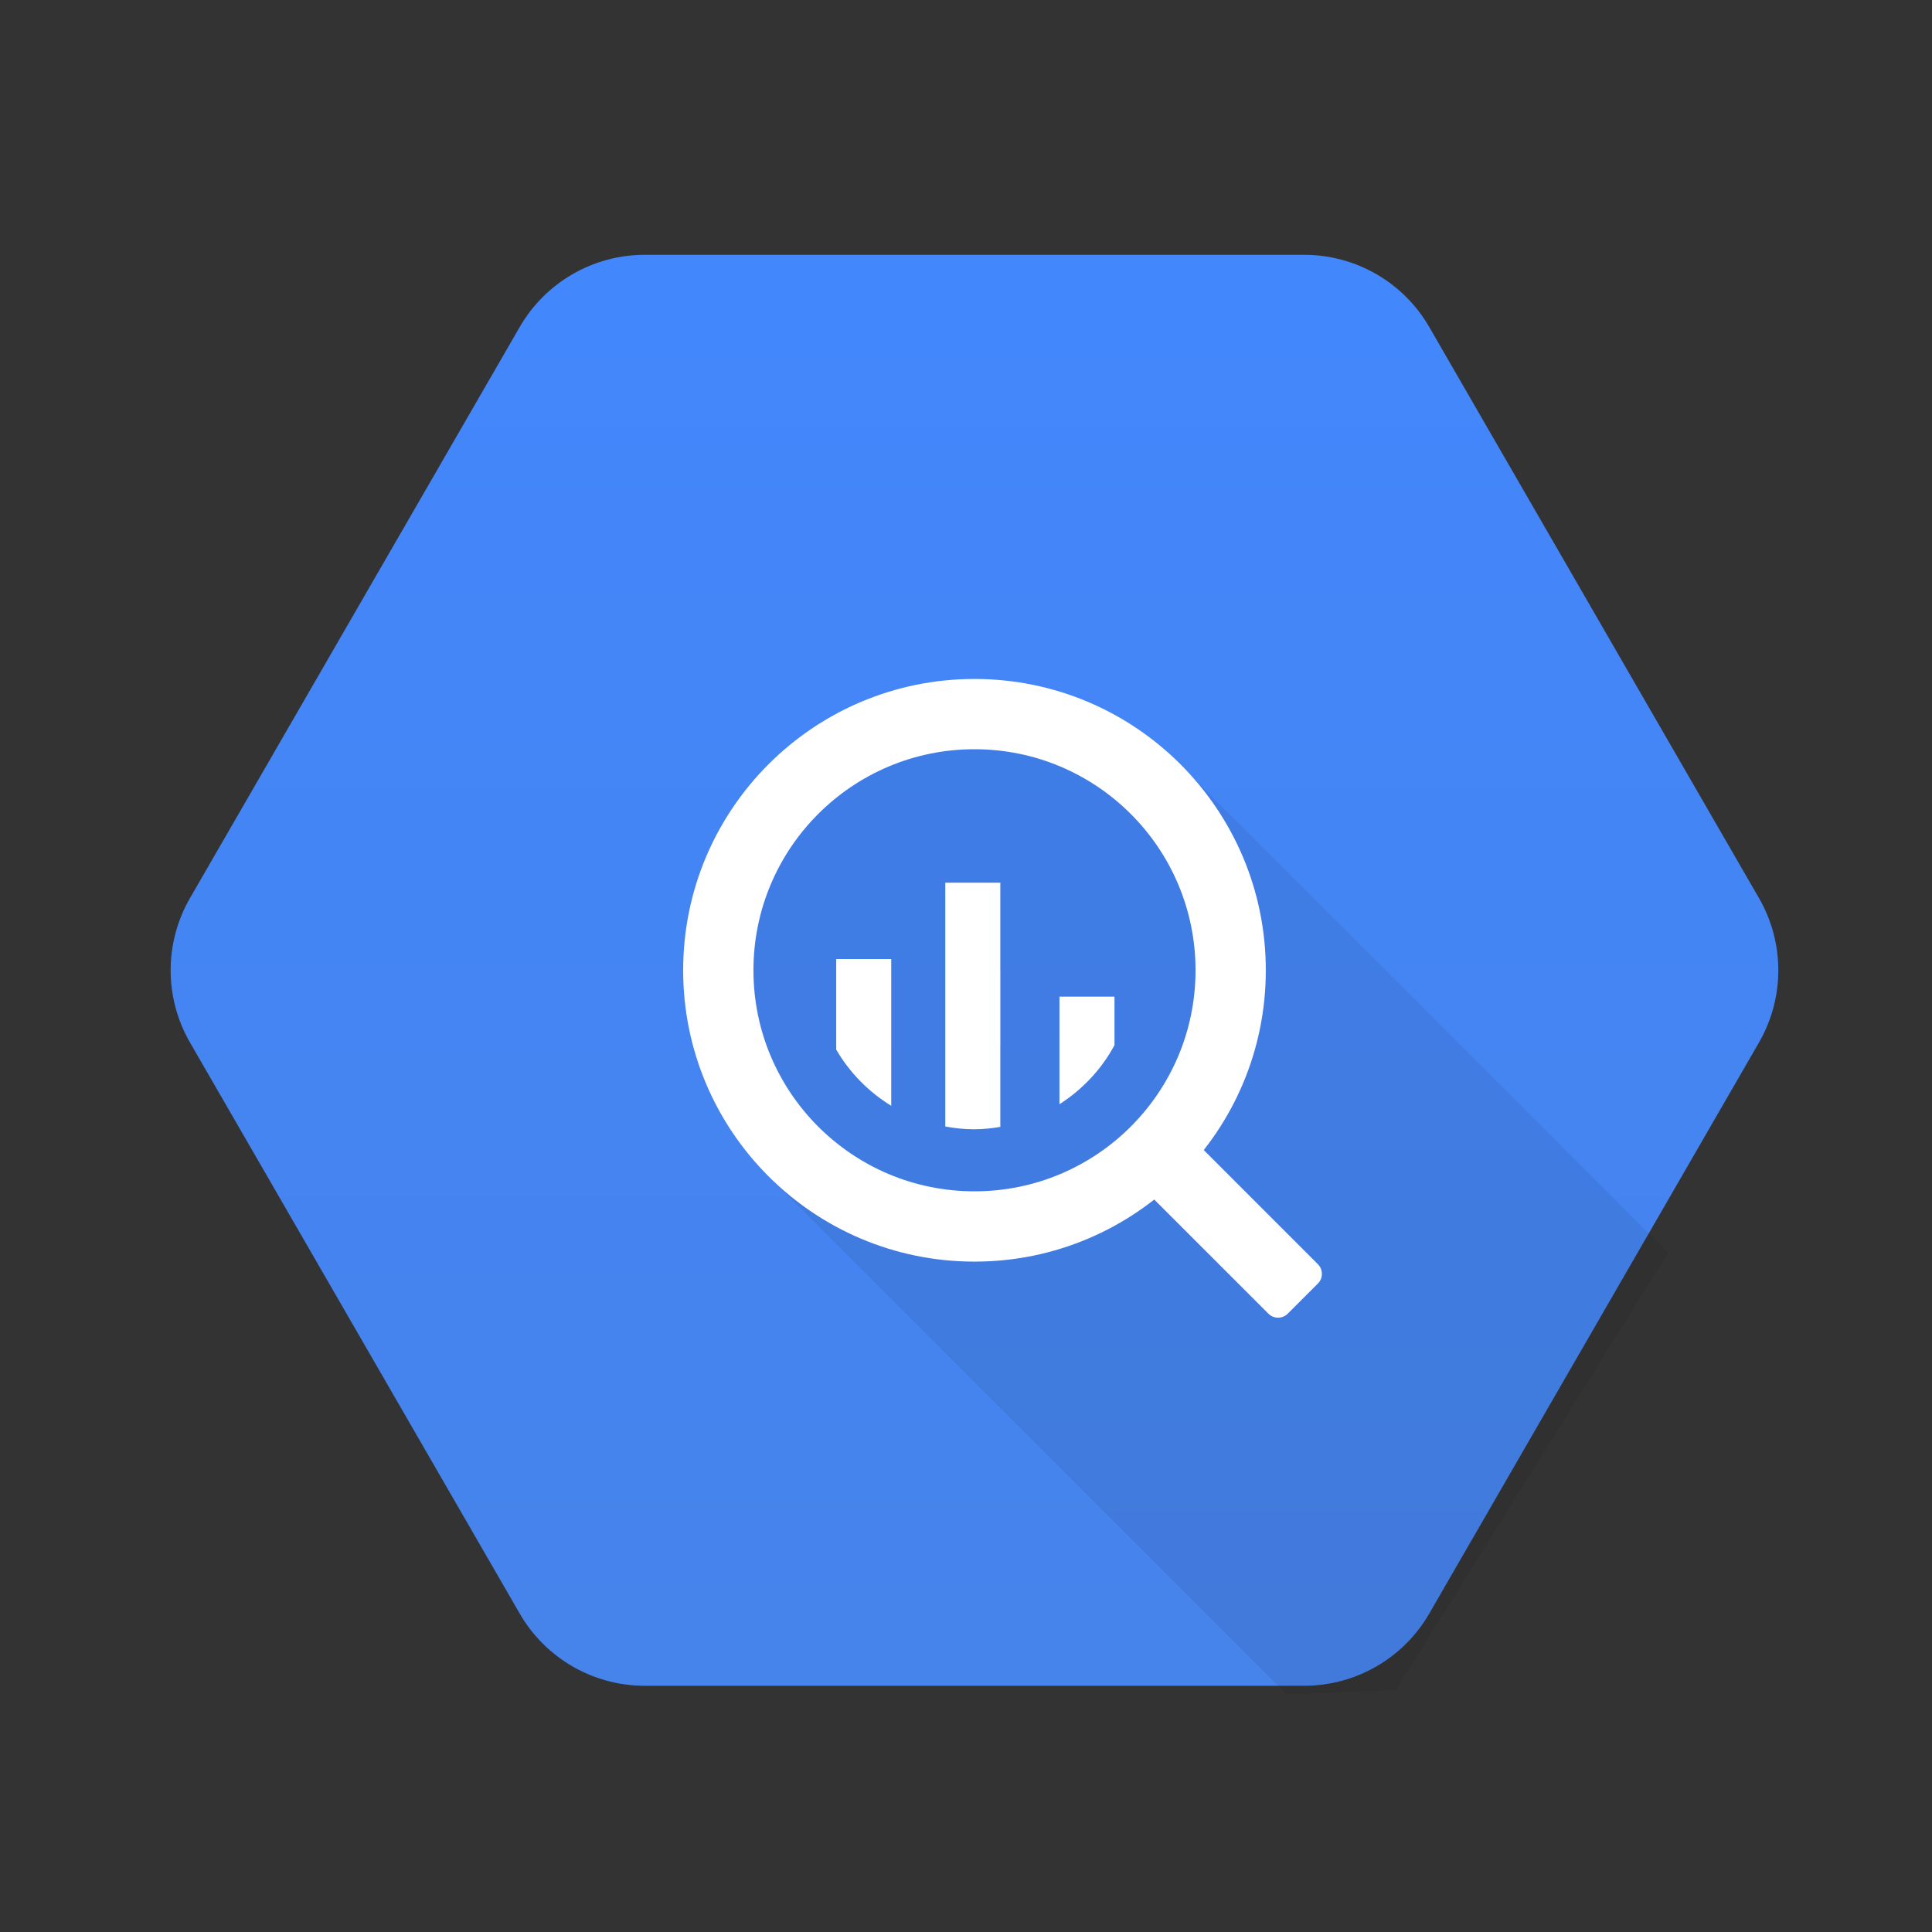 <?xml version="1.0" encoding="UTF-8"?>
<svg width="100px" height="100px" viewBox="0 0 100 100" version="1.1" xmlns="http://www.w3.org/2000/svg" xmlns:xlink="http://www.w3.org/1999/xlink">
    <rect x="0" y="0" width="100" height="100" fill="#333333" stroke="none"/>
    <title>big-query-logo</title>
    <defs>
        <linearGradient x1="50%" y1="-3.89783073e-15%" x2="50%" y2="99.845%" id="linearGradient-1">
            <stop stop-color="#4387FD" offset="0%"></stop>
            <stop stop-color="#4683EA" offset="100%"></stop>
        </linearGradient>
    </defs>
    <g id="big-query-logo" stroke="none" stroke-width="1" fill="none" fill-rule="evenodd">
        <g id="big-query-2" transform="translate(-15, -15)">
            <g id="Google-BigQuery-Logo" transform="translate(23.833, 28.167)">
                <g id="BASE" fill="url(#linearGradient-1)" fill-rule="nonzero">
                    <path d="M18.067,70.351 L1.001,40.793 C-0.334,38.48 -0.334,35.63 1.001,33.318 L18.067,3.76 C19.402,1.447 21.87,0.022 24.54,0.022 L58.671,0.022 C61.342,0.022 63.81,1.447 65.145,3.76 L82.211,33.318 C83.546,35.63 83.546,38.48 82.211,40.793 L65.145,70.351 C63.81,72.664 61.342,74.089 58.671,74.089 L24.54,74.089 C21.87,74.089 19.402,72.664 18.067,70.351 Z" id="Path"></path>
                </g>
                <g id="shadow" transform="translate(27.954, 23.403)" fill="#000000" fill-rule="nonzero" opacity="0.07">
                    <polygon id="Path" points="49.556 28.266 24.46 3.169 13.652 0.277 3.944 3.884 0.195 13.652 3.21 24.527 29.823 51.141 35.471 50.89"></polygon>
                </g>
                <g id="art" transform="translate(26.004, 21.453)" fill="#FFFFFF" fill-rule="nonzero">
                    <g id="Group">
                        <path d="M15.602,0.523 C7.275,0.523 0.523,7.274 0.523,15.602 C0.523,23.93 7.275,30.681 15.602,30.681 C23.93,30.681 30.681,23.93 30.681,15.602 C30.681,7.274 23.93,0.523 15.602,0.523 M15.602,27.043 C9.283,27.043 4.161,21.921 4.161,15.602 C4.161,9.283 9.283,4.16 15.602,4.16 C21.921,4.16 27.044,9.283 27.044,15.602 C27.044,21.921 21.921,27.043 15.602,27.043" id="Shape"></path>
                        <path d="M8.445,15.02 L8.445,19.706 C9.138,20.898 10.119,21.897 11.293,22.616 L11.293,15.02 L8.445,15.02 Z" id="Path"></path>
                        <path d="M14.091,11.069 L14.091,23.688 C14.575,23.776 15.071,23.831 15.579,23.831 C16.044,23.831 16.496,23.782 16.94,23.708 L16.94,11.069 L14.091,11.069 Z" id="Path"></path>
                        <path d="M20.001,16.968 L20.001,22.534 C21.192,21.773 22.177,20.725 22.849,19.478 L22.849,16.968 L20.001,16.968 L20.001,16.968 Z" id="Path"></path>
                        <path d="M26.453,24.89 L24.891,26.453 C24.615,26.728 24.615,27.177 24.891,27.453 L30.816,33.376 C31.091,33.652 31.541,33.652 31.815,33.376 L33.378,31.815 C33.652,31.54 33.652,31.091 33.378,30.816 L27.452,24.89 C27.178,24.616 26.727,24.616 26.453,24.89" id="Path"></path>
                    </g>
                </g>
            </g>
        </g>
    </g>
</svg>